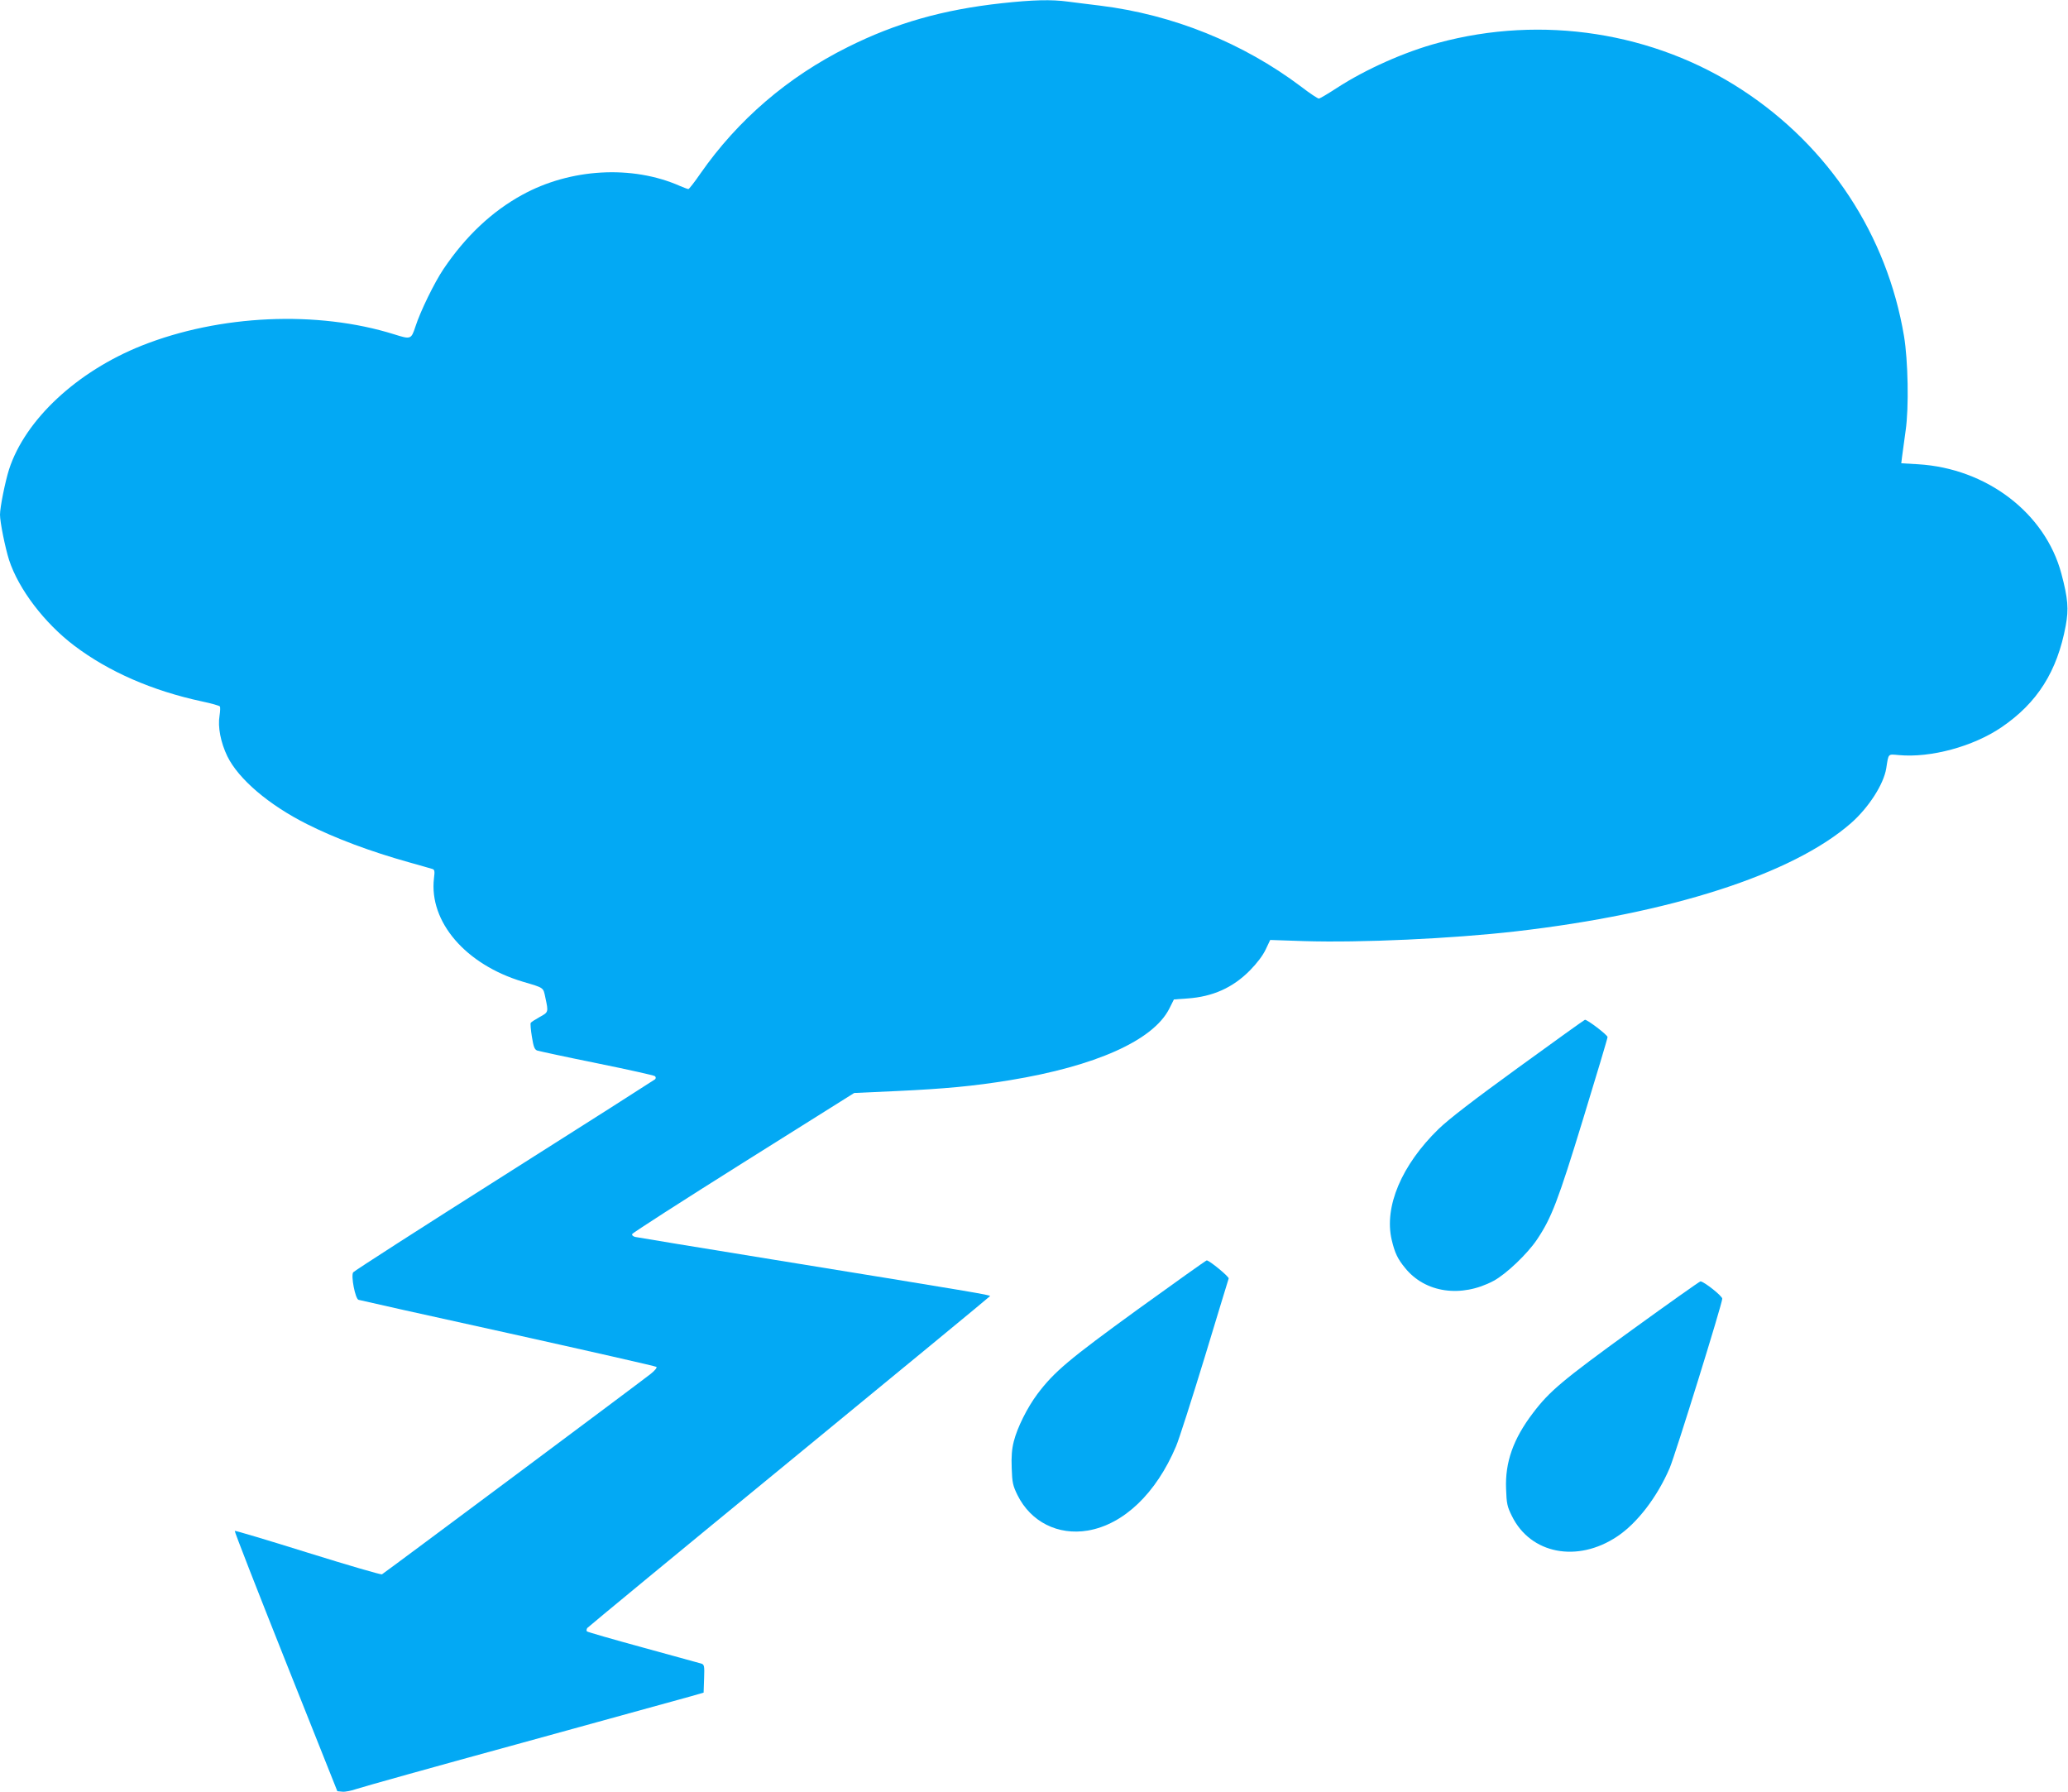 <?xml version="1.0" standalone="no"?>
<!DOCTYPE svg PUBLIC "-//W3C//DTD SVG 20010904//EN"
 "http://www.w3.org/TR/2001/REC-SVG-20010904/DTD/svg10.dtd">
<svg version="1.0" xmlns="http://www.w3.org/2000/svg"
 width="1280pt" height="1109pt" viewBox="0 0 1280 1109"
 preserveAspectRatio="xMidYMid meet">
<g transform="translate(0,1109) scale(0.1,-0.1)"
fill="#03a9f4" stroke="none">
<path d="M6200 11070 c-365 -40 -656 -123 -952 -271 -372 -185 -681 -451 -912
-782 -37 -54 -71 -97 -75 -97 -5 0 -28 9 -52 19 -296 131 -679 109 -977 -55
-188 -103 -350 -256 -487 -459 -56 -83 -144 -263 -174 -357 -26 -79 -29 -79
-131 -47 -476 149 -1080 122 -1563 -70 -401 -160 -721 -458 -821 -766 -24 -76
-56 -234 -56 -280 0 -47 32 -204 56 -280 59 -181 219 -391 404 -531 213 -161
483 -279 791 -345 57 -12 107 -26 110 -31 3 -5 2 -30 -2 -56 -12 -71 7 -167
48 -252 69 -141 256 -301 493 -420 177 -89 394 -170 630 -236 69 -19 133 -38
144 -41 16 -4 18 -12 12 -59 -31 -269 196 -533 549 -639 135 -40 127 -34 141
-101 19 -88 19 -88 -36 -118 -27 -15 -52 -31 -55 -36 -3 -4 0 -43 7 -85 10
-62 16 -79 32 -86 12 -4 178 -40 371 -79 192 -39 354 -75 359 -80 6 -6 6 -13
1 -19 -6 -5 -426 -273 -935 -595 -509 -322 -929 -592 -934 -600 -15 -21 13
-164 33 -170 9 -3 425 -96 926 -206 500 -111 914 -205 918 -209 5 -5 -11 -24
-35 -43 -44 -36 -1644 -1229 -1664 -1241 -6 -3 -212 57 -459 134 -246 77 -450
138 -452 135 -3 -2 139 -366 315 -808 l320 -803 31 -3 c17 -2 57 6 88 17 32
11 492 140 1023 285 531 146 1001 276 1045 288 l80 23 3 87 c3 80 1 87 -18 93
-11 3 -173 48 -360 99 -187 51 -343 96 -347 100 -4 4 -3 13 2 21 6 7 568 471
1250 1030 682 560 1241 1020 1243 1024 2 7 -85 22 -1343 226 -456 74 -840 137
-853 140 -13 3 -22 11 -19 18 2 7 312 206 689 443 l685 430 264 12 c297 14
472 30 699 67 531 87 887 246 987 442 l29 58 85 6 c155 11 279 66 385 173 45
46 80 92 98 130 l28 59 207 -7 c353 -11 918 15 1311 60 959 110 1716 354 2077
670 109 96 202 240 218 339 15 95 9 88 79 82 196 -18 459 53 634 172 222 151
345 345 398 629 19 103 14 168 -27 322 -100 375 -463 652 -888 677 l-103 6 5
41 c3 23 13 95 22 161 21 144 15 434 -10 585 -105 625 -464 1172 -1001 1523
-546 358 -1239 466 -1881 292 -207 -55 -451 -164 -628 -279 -55 -36 -106 -66
-112 -66 -7 0 -57 33 -110 74 -359 270 -791 445 -1243 501 -69 8 -159 20 -200
25 -103 14 -216 11 -410 -10z"/>
<path d="M9400 4485 c-280 -203 -433 -321 -496 -382 -229 -223 -338 -481 -290
-686 19 -80 36 -117 83 -174 124 -154 347 -186 547 -80 77 41 210 167 270 257
89 133 129 236 285 746 83 271 151 498 151 506 0 13 -126 109 -140 107 -3 0
-187 -132 -410 -294z"/>
<path d="M7044 2988 c-430 -312 -519 -387 -623 -525 -62 -83 -124 -206 -146
-293 -12 -47 -16 -94 -13 -166 3 -89 7 -108 36 -167 82 -165 250 -250 435
-219 222 38 423 230 546 521 18 41 97 289 177 550 79 262 147 482 149 489 4
10 -118 111 -136 112 -4 0 -195 -136 -425 -302z"/>
<path d="M10100 2859 c-429 -311 -509 -378 -612 -514 -121 -159 -173 -304
-166 -470 3 -90 7 -109 36 -167 115 -235 405 -291 651 -127 124 82 249 245
326 425 34 80 325 1016 325 1047 0 17 -114 107 -135 107 -5 0 -197 -136 -425
-301z"/>
</g>
</svg>
